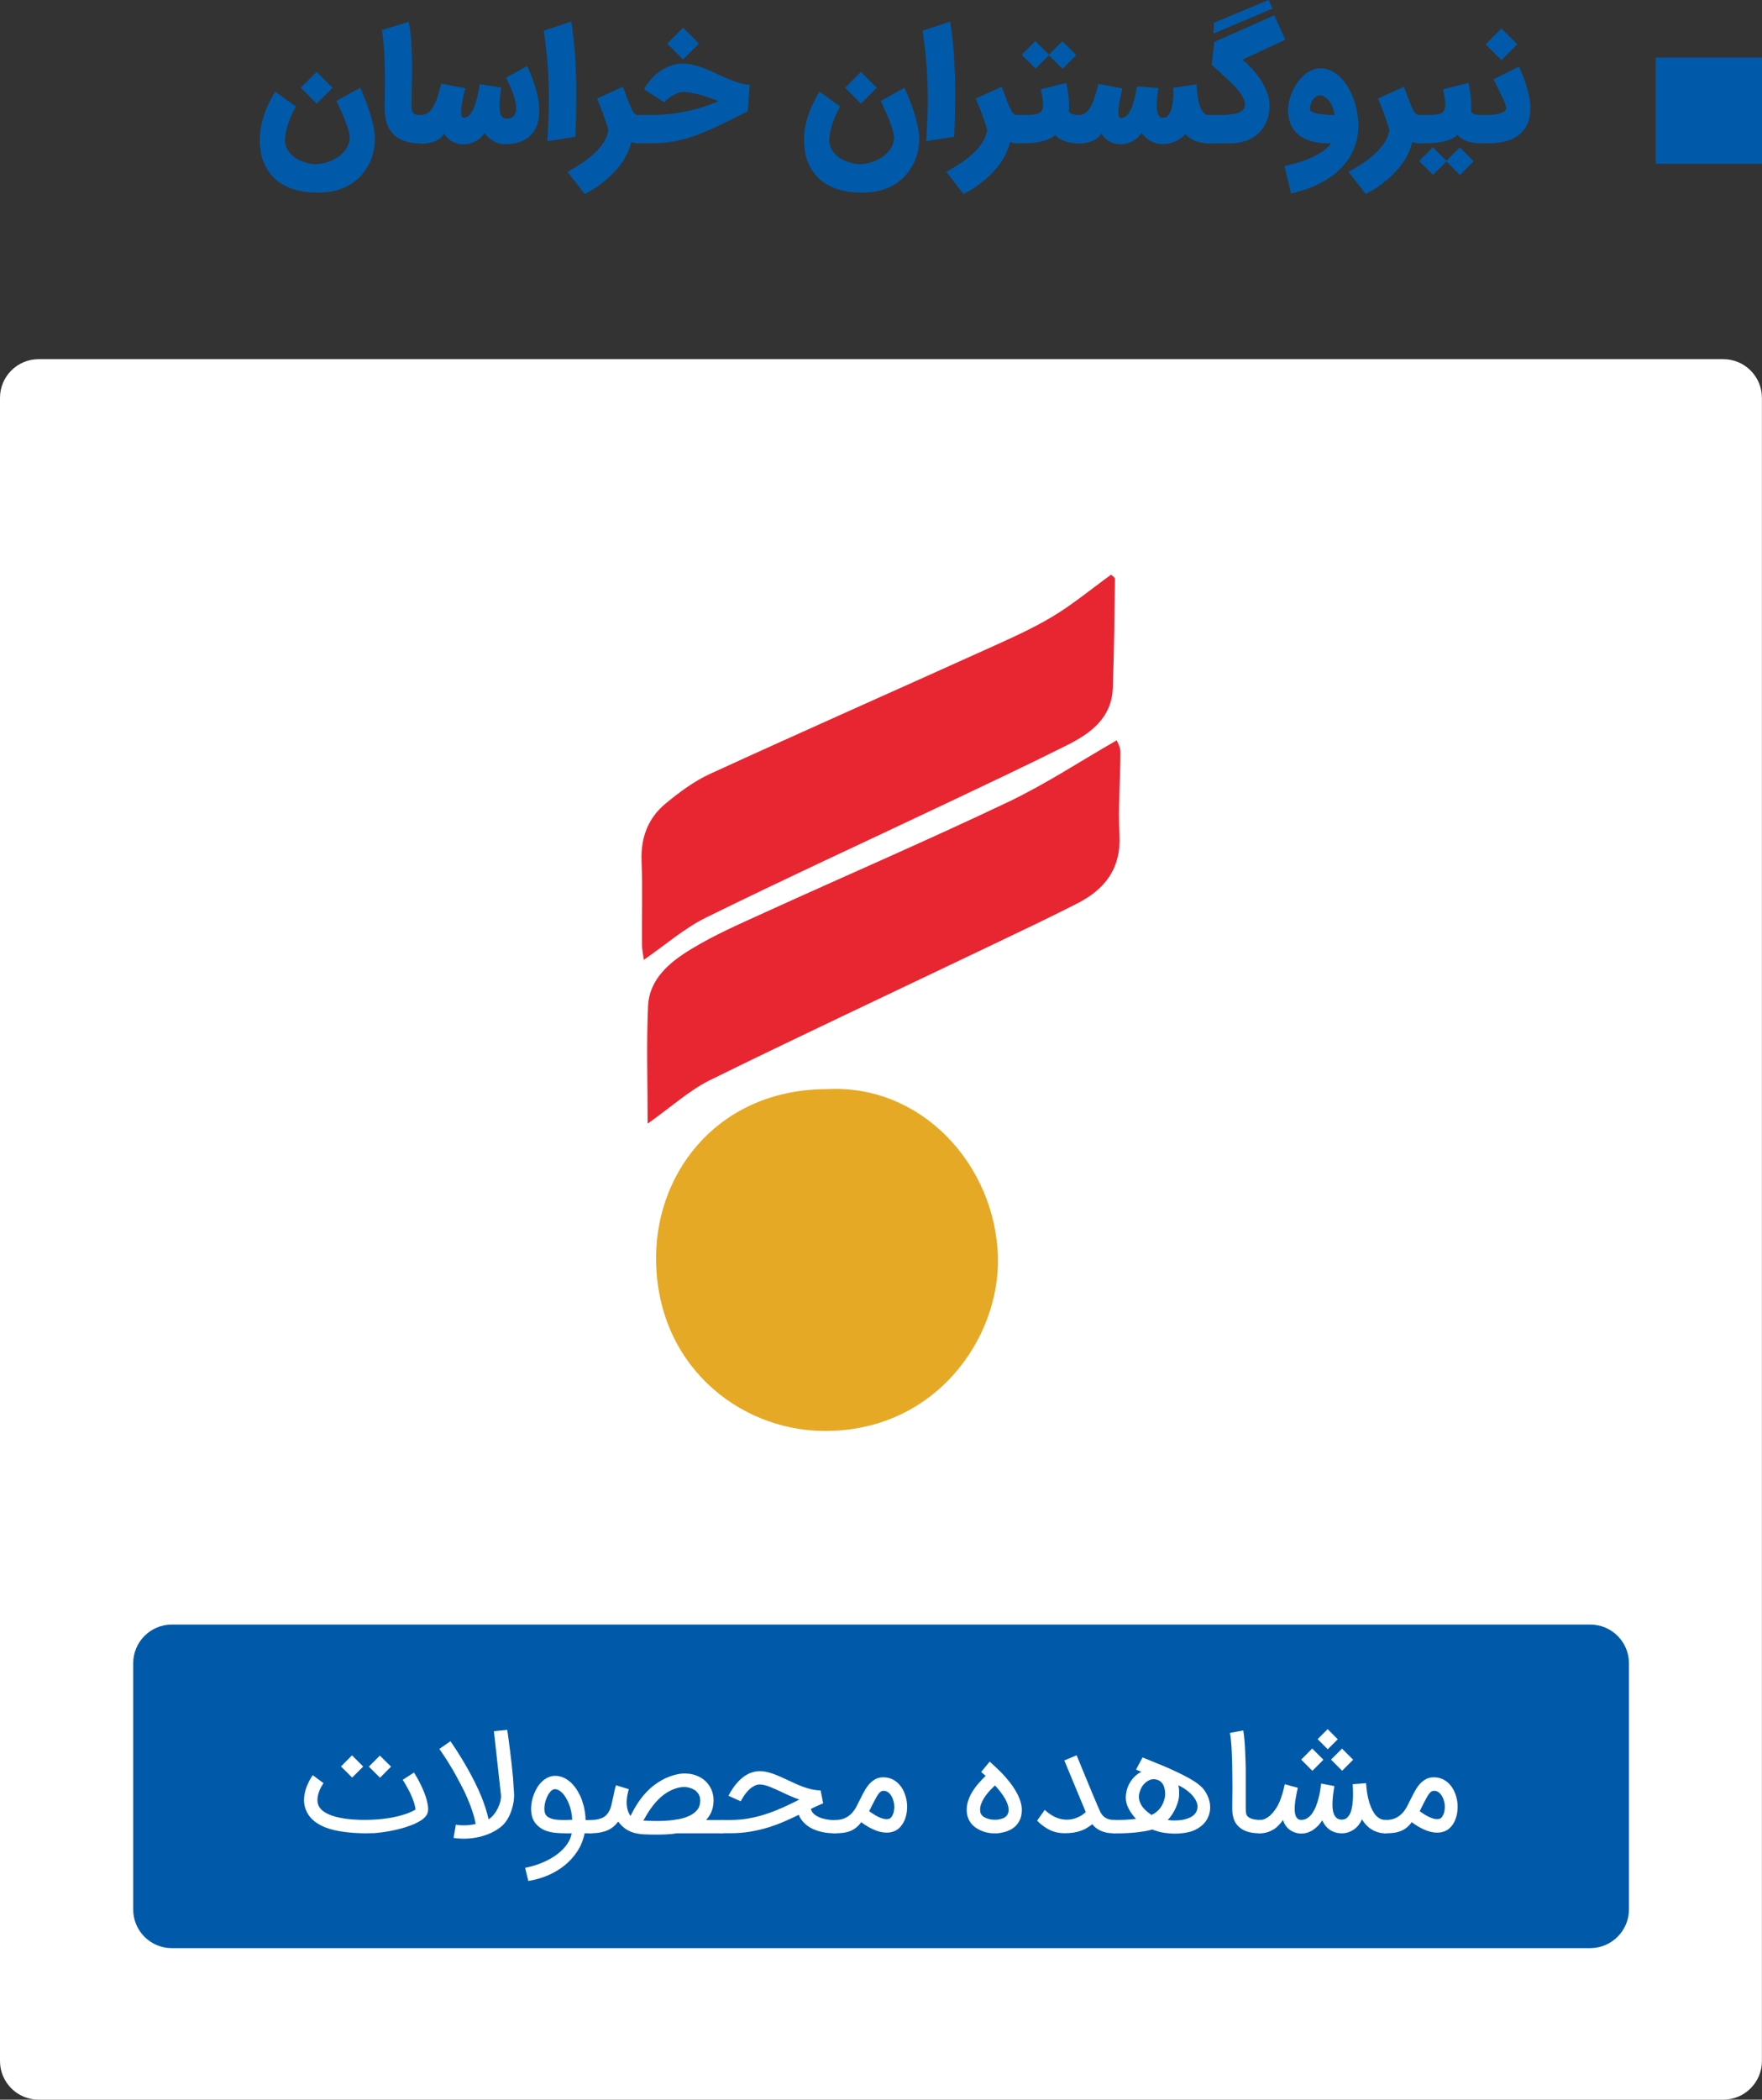 <?xml version="1.0" encoding="utf-8"?>
<!-- Generator: Adobe Illustrator 27.0.1, SVG Export Plug-In . SVG Version: 6.00 Build 0)  -->
<svg version="1.1" id="Layer_1" xmlns="http://www.w3.org/2000/svg" xmlns:xlink="http://www.w3.org/1999/xlink" x="0px" y="0px"
	 viewBox="0 0 214.44 255.4" style="enable-background:new 0 0 214.44 255.4;" xml:space="preserve">
<rect x="0" y="0" width="214.44" height="255.4" fill="#333333" stroke="none"/>
<style type="text/css">
	.st0{fill:#5B7FF1;}
	.st1{fill:#005AA9;}
	.st2{opacity:0.7;}
	.st3{opacity:0.1;fill:#FFFFFF;}
	.st4{fill:#FFFFFF;}
	.st5{opacity:0.6;}
	.st6{fill:#A9C4FF;}
	.st7{opacity:0.5;fill:#FFFFFF;}
	.st8{fill:url(#SVGID_1_);}
	.st9{fill:#C8C8C8;}
	.st10{opacity:0.5;clip-path:url(#SVGID_00000093148142740020458250000003053398922711528859_);}
	.st11{fill:url(#SVGID_00000171712275151289934360000016167839049812020143_);}
	.st12{clip-path:url(#XMLID_00000182508237109192817480000006021684204631729560_);fill:#D8ECF5;}
	.st13{clip-path:url(#XMLID_00000182508237109192817480000006021684204631729560_);fill:#ADD3E7;}
	.st14{fill:#FEFDFD;}
	.st15{opacity:0.07;fill:#FFFFFF;}
	.st16{fill:url(#SVGID_00000087407921299843006660000011428673310748327822_);}
	.st17{fill:url(#SVGID_00000086655132510999143960000005530636643468819617_);}
	.st18{fill:url(#SVGID_00000103968062267431944730000014839212593095432601_);}
	.st19{fill:url(#SVGID_00000063619696184073117930000013680556720436231615_);}
	.st20{fill:url(#SVGID_00000039814169079223212110000013917103810841590957_);}
	.st21{fill:#E1F6FF;}
	.st22{fill:#002684;}
	.st23{fill:url(#SVGID_00000139273058038379077950000006750320048210662570_);}
	.st24{clip-path:url(#XMLID_00000088836531412139412880000011025268120999450259_);fill:#D8ECF5;}
	.st25{clip-path:url(#XMLID_00000088836531412139412880000011025268120999450259_);fill:#ADD3E7;}
	.st26{fill:url(#SVGID_00000130632280128740765350000005869643238987849633_);}
	.st27{fill:url(#SVGID_00000004536255834416723320000016596313641698763904_);}
	.st28{fill:url(#SVGID_00000109732815591788696010000013306003992430782873_);}
	.st29{fill:url(#SVGID_00000008845383232073682150000002599312844244057475_);}
	.st30{fill:url(#SVGID_00000115489042525457914720000011515038829068815796_);}
	.st31{fill:#74C0F3;}
	.st32{clip-path:url(#SVGID_00000126299474620204682820000011475626822348760739_);fill:#ABE1FF;}
	.st33{opacity:0.2;fill:#304CD7;}
	.st34{fill:#A0EEF4;}
	.st35{clip-path:url(#SVGID_00000036228639329397001600000002641707581407549111_);fill:#4CBED8;}
	.st36{fill:#FBAE17;}
	.st37{fill-rule:evenodd;clip-rule:evenodd;fill:#FFFFFF;}
	.st38{fill:#97D5FF;}
	.st39{clip-path:url(#XMLID_00000087371260604349986610000003213017774855533225_);fill:#D8ECF5;}
	.st40{clip-path:url(#XMLID_00000087371260604349986610000003213017774855533225_);fill:#ADD3E7;}
	.st41{clip-path:url(#XMLID_00000183965088345089872050000003908349988027132300_);fill:#D8ECF5;}
	.st42{clip-path:url(#XMLID_00000183965088345089872050000003908349988027132300_);fill:#ADD3E7;}
	.st43{clip-path:url(#XMLID_00000054981185042942579940000018078016457742223498_);fill:#D8ECF5;}
	.st44{clip-path:url(#XMLID_00000054981185042942579940000018078016457742223498_);fill:#ADD3E7;}
	.st45{fill:url(#SVGID_00000178892513217360890360000007383664334609479871_);}
	.st46{fill:url(#SVGID_00000005983948699008500160000002748360870004972193_);}
	.st47{fill:url(#SVGID_00000117644960124238138630000018136280375845851561_);}
	.st48{fill:url(#SVGID_00000018930036825387423660000017970674926438255013_);}
	.st49{fill:url(#SVGID_00000020375285412306123350000015367564644985045378_);}
	.st50{fill:url(#SVGID_00000130641388874776116550000002737280197025595290_);}
	.st51{fill:url(#SVGID_00000114044550455365397980000010075701848700979074_);}
	.st52{fill:url(#SVGID_00000087394713645848778030000009931203241388188553_);}
	.st53{fill:url(#SVGID_00000054945998082581702520000002575430644935074484_);}
	.st54{fill:url(#SVGID_00000071521097732952890020000010917298485522685578_);}
	.st55{fill:url(#SVGID_00000142152805177073518950000017932891008941416834_);}
	.st56{fill:url(#SVGID_00000052797825984624991210000010807520912158715294_);}
	.st57{fill:url(#SVGID_00000095320881330384677290000016247965630672506005_);}
	.st58{fill:url(#SVGID_00000054238865242191542970000012653416259084818363_);}
	.st59{fill:url(#SVGID_00000143611670299654123410000002974072866436758436_);}
	.st60{fill:url(#SVGID_00000034060864025844449800000005161797459589277362_);}
	.st61{fill:url(#SVGID_00000126314500183292377410000006292247977171401662_);}
	.st62{fill:url(#SVGID_00000008855034980365910400000000506814851281493647_);}
	.st63{fill:url(#SVGID_00000119825054173315271550000018327952831319515528_);}
	.st64{fill:url(#SVGID_00000001662594428042649550000008699864550037460099_);}
	.st65{fill:url(#SVGID_00000070106331825471458300000002702652920948091538_);}
	.st66{fill:url(#SVGID_00000023986045719981573450000003714991047416761738_);}
	.st67{fill:url(#SVGID_00000146495774712065258990000000385152277410474170_);}
	.st68{fill:url(#SVGID_00000078763593177058090130000015519647862416210333_);}
	.st69{fill:url(#SVGID_00000157295024236833541600000002683168371482273963_);}
	.st70{fill:url(#SVGID_00000010286045019003540020000009321612905349014693_);}
	.st71{fill:url(#SVGID_00000001639814089288194800000003147758186647530684_);}
	.st72{fill:url(#SVGID_00000159442897106573164620000011292415274631897768_);}
	.st73{fill:url(#SVGID_00000027567557152102555340000011545905759967687847_);}
	.st74{fill:url(#SVGID_00000128467448878338209240000004851052989132740007_);}
	.st75{fill:url(#SVGID_00000140723288597232716450000004688858580432402565_);}
	.st76{fill:url(#SVGID_00000132780199186275412400000014998616471147470264_);}
	.st77{fill:url(#SVGID_00000045596508026958614880000012907363058165569214_);}
	.st78{fill:url(#SVGID_00000163781109096980157260000003716244212689130910_);}
	.st79{fill:url(#SVGID_00000022530115943695477190000003155646749644901546_);}
	.st80{fill:url(#SVGID_00000180347859800493320750000000558057844143052212_);}
	.st81{fill:url(#SVGID_00000051369923200390795930000002461519557384737971_);}
	.st82{fill:url(#SVGID_00000070119237142226248930000009753296161297857206_);}
	.st83{fill:url(#SVGID_00000143592053342259186050000006683138140115616135_);}
	.st84{fill:url(#SVGID_00000109010419509563632220000001422114998935792804_);}
	.st85{fill:url(#SVGID_00000052799024374380508110000007771393407343058569_);}
	.st86{clip-path:url(#XMLID_00000023990241814217316930000000995452253576654240_);fill:#D8ECF5;}
	.st87{clip-path:url(#XMLID_00000023990241814217316930000000995452253576654240_);fill:#ADD3E7;}
	.st88{fill:url(#SVGID_00000180350134947865057910000011796093519004025521_);}
	.st89{fill:url(#SVGID_00000116929758355168145540000016793261278241477050_);}
	.st90{fill:url(#SVGID_00000130609032417460964450000008688913402738040753_);}
	.st91{fill:url(#SVGID_00000036225223687689907460000012525921935171497378_);}
	.st92{fill:url(#SVGID_00000135666951599076628310000004713514012868661635_);}
	.st93{fill:url(#SVGID_00000055683723665163209270000017030789048134006710_);}
	.st94{fill:url(#SVGID_00000052072418929319623450000010480228528487012282_);}
	.st95{fill:url(#SVGID_00000183953492039863981520000009763161212489460127_);}
	.st96{fill:url(#SVGID_00000073682169372903606770000017424173607647863732_);}
	.st97{fill:url(#SVGID_00000115507179251548242840000008066870559513517700_);}
	.st98{fill:url(#SVGID_00000062885124621113247300000014997772238033712815_);}
	.st99{fill:url(#SVGID_00000057126235156472143860000016275392256202901633_);}
	.st100{fill:url(#SVGID_00000071522888576078194890000013979365892016548538_);}
	.st101{fill:url(#SVGID_00000150786758305659360270000003843565016415690926_);}
	.st102{fill:url(#SVGID_00000146485034656757726000000003142622912857015710_);}
	.st103{fill:url(#SVGID_00000101101854632358518730000000796427787685385877_);}
	.st104{fill:url(#SVGID_00000127022890489616611820000012723293587542302884_);}
	.st105{fill:url(#SVGID_00000169548666030987181290000006542951095312905858_);}
	.st106{fill:url(#SVGID_00000170982239672442381410000017205564874733495173_);}
	.st107{fill:url(#SVGID_00000007417828258398295200000009027514357051504018_);}
	.st108{fill:url(#SVGID_00000107574113723036458110000015355590769655901828_);}
	.st109{fill:url(#SVGID_00000138538016857743678220000002956051231033681328_);}
	.st110{fill:url(#SVGID_00000012436376457492866610000013809791415986740926_);}
	.st111{fill:url(#SVGID_00000046314579800138379690000009260973830122358705_);}
	.st112{fill:url(#SVGID_00000121241558402841644930000012122811439639490946_);}
	.st113{fill:url(#SVGID_00000113344791772241313860000005986768502619664010_);}
	.st114{fill:url(#SVGID_00000032620100105068766070000017796419808644436352_);}
	.st115{fill:url(#SVGID_00000178203383701022756670000007996695308604513424_);}
	.st116{fill:url(#SVGID_00000070820633315526721230000017455297097776861580_);}
	.st117{fill:url(#SVGID_00000093169245874293573600000004491985201620122766_);}
	.st118{fill:url(#SVGID_00000060709964098878863510000001655493818824910250_);}
	.st119{fill:url(#SVGID_00000165933251006909017270000006619660929893072042_);}
	.st120{fill:url(#SVGID_00000123424018390493429800000013216623220492550272_);}
	.st121{fill:url(#SVGID_00000028304895265412970300000011672916326509100198_);}
	.st122{fill:url(#SVGID_00000132068346746201769270000017473290387168056742_);}
	.st123{fill:url(#SVGID_00000075140635582682185490000000980247283918574726_);}
	.st124{fill:url(#SVGID_00000052804510843339441820000014527579228163920269_);}
	.st125{fill:url(#SVGID_00000124856029262772451690000012629810064418164376_);}
	.st126{fill:url(#SVGID_00000082351101743777520160000014062819163774323634_);}
	.st127{fill:url(#SVGID_00000020390952589326965800000016929292007397563838_);}
	.st128{fill:none;stroke:#005AA9;stroke-width:5;stroke-linecap:round;stroke-linejoin:round;stroke-miterlimit:10;}
	.st129{fill:#005BAA;}
	.st130{clip-path:url(#SVGID_00000078027954687249942830000011738217325143367834_);}
	.st131{clip-path:url(#SVGID_00000160148957552122777670000017319106913269185688_);}
	.st132{fill:url(#SVGID_00000179638546940752984840000015680759850859429296_);}
	.st133{fill:url(#SVGID_00000073687100209352582120000003123173881562959246_);}
	.st134{fill:url(#SVGID_00000086686294571650542980000000685343765602067081_);}
	.st135{fill:url(#SVGID_00000175282201327998073040000013604563539790449828_);}
	.st136{fill:url(#SVGID_00000126317499740810719720000008360491891284442025_);}
	.st137{fill:url(#SVGID_00000124121072419760498870000013502120251130640056_);}
	.st138{fill:url(#SVGID_00000132081078645156010550000011947624991810828430_);}
	.st139{fill:url(#SVGID_00000018945256959801027270000008767691100289652918_);}
	.st140{fill:url(#SVGID_00000010276770319261213630000014842363259557809083_);}
	.st141{fill:url(#SVGID_00000111185452750030432200000005587263178757143968_);}
	.st142{fill:#EC1C24;}
	.st143{fill:#2478B9;}
	.st144{fill:#0F519E;}
	.st145{fill:#0F529E;}
	.st146{fill:#E6A925;}
	.st147{fill:#E82631;}
	.st148{fill:#234289;}
	.st149{fill:url(#SVGID_00000014607244493034772910000004369140296792085916_);}
	.st150{clip-path:url(#XMLID_00000113318453371648302860000010174941743638673080_);fill:#D8ECF5;}
	.st151{clip-path:url(#XMLID_00000113318453371648302860000010174941743638673080_);fill:#ADD3E7;}
	.st152{fill:url(#SVGID_00000069386373382173292620000004960088024175822515_);}
	.st153{fill:url(#SVGID_00000169541911334430965560000003351134101664583322_);}
	.st154{fill:url(#SVGID_00000018204294911284573480000006057141279330050751_);}
	.st155{fill:url(#SVGID_00000010309934518565005300000010638772025901467311_);}
	.st156{fill:url(#SVGID_00000083804738802361162340000003523113439075858326_);}
	.st157{fill:#FCAF17;}
	.st158{clip-path:url(#SVGID_00000008845395870212148740000011444359289329542812_);}
	.st159{clip-path:url(#SVGID_00000093859892065915351840000011738164218677269182_);}
	.st160{clip-path:url(#SVGID_00000176003175346298066400000015101120381444124835_);}
</style>
<g>
	<rect x="201.52" y="7" class="st1" width="12.92" height="12.92"/>
	<path class="st4" d="M4.7,255.4h205.03c2.6,0,4.7-2.11,4.7-4.7V48.39c0-2.6-2.11-4.7-4.7-4.7H4.7c-2.6,0-4.7,2.11-4.7,4.7V250.7
		C0,253.3,2.11,255.4,4.7,255.4z"/>
	<path class="st1" d="M193.53,236.97H20.91c-2.6,0-4.7-2.11-4.7-4.71v-29.94c0-2.6,2.11-4.71,4.7-4.71h172.63
		c2.6,0,4.71,2.11,4.71,4.71v29.94C198.24,234.86,196.13,236.97,193.53,236.97z"/>
	<g>
		<path class="st4" d="M44.41,223c-1.97-0.02-3.55-0.25-4.75-0.69c-1.13-0.44-1.91-1.07-2.31-1.89c-0.23-0.45-0.35-0.93-0.35-1.45
			s0.11-1.07,0.32-1.64c0.08-0.2,0.16-0.38,0.24-0.54c0.08-0.17,0.16-0.31,0.23-0.43s0.13-0.22,0.18-0.29s0.08-0.12,0.09-0.14
			l1.31,0.97c-0.05,0.08-0.11,0.16-0.15,0.24s-0.09,0.16-0.14,0.24s-0.09,0.17-0.13,0.26s-0.08,0.19-0.12,0.31
			c-0.25,0.7-0.26,1.28-0.03,1.74c0.27,0.54,0.89,0.95,1.85,1.24c0.96,0.29,2.22,0.44,3.76,0.44c0.44,0,0.91-0.02,1.44-0.05
			c0.52-0.04,1.06-0.1,1.6-0.19c0.55-0.09,1.09-0.22,1.62-0.38c0.54-0.16,1.04-0.37,1.5-0.63c-0.02-0.25-0.08-0.51-0.16-0.78
			c-0.09-0.27-0.18-0.54-0.3-0.81c-0.11-0.26-0.23-0.52-0.36-0.76c-0.13-0.24-0.24-0.45-0.35-0.64s-0.2-0.33-0.27-0.45
			c-0.07-0.11-0.11-0.17-0.12-0.18l1.37-0.89c0.01,0.02,0.08,0.14,0.21,0.34c0.13,0.21,0.28,0.47,0.45,0.8s0.34,0.7,0.52,1.11
			c0.17,0.41,0.31,0.83,0.41,1.25c0.07,0.28,0.11,0.53,0.13,0.75c0.02,0.22,0,0.42-0.05,0.61s-0.15,0.36-0.29,0.52
			c-0.14,0.16-0.34,0.33-0.6,0.49c-0.25,0.15-0.54,0.3-0.87,0.44c-0.33,0.14-0.69,0.26-1.07,0.38s-0.78,0.21-1.19,0.31
			c-0.42,0.09-0.83,0.17-1.25,0.23c-0.42,0.06-0.83,0.11-1.23,0.14C45.14,222.99,44.76,223,44.41,223z M44.2,214.88l-1.34,1.34
			l-1.36-1.35l1.34-1.35L44.2,214.88z M47.59,214.89l-1.34,1.35l-1.36-1.35l1.34-1.34L47.59,214.89z"/>
		<path class="st4" d="M62.56,218.12c0.02,0.32,0,0.66-0.05,1.03c-0.06,0.37-0.15,0.73-0.27,1.09s-0.28,0.7-0.46,1.01
			s-0.4,0.58-0.63,0.8c-0.36,0.33-0.79,0.61-1.28,0.85c-0.49,0.24-1.03,0.42-1.61,0.56c-0.5,0.1-1.01,0.17-1.52,0.19
			c-0.51,0.02-1.02-0.01-1.54-0.09l0.28-1.61c0.35,0.07,0.73,0.09,1.14,0.08c0.42-0.01,0.84-0.07,1.27-0.16
			c-0.09-0.49-0.22-1-0.39-1.52c-0.17-0.52-0.37-1.04-0.59-1.56c-0.22-0.52-0.46-1.03-0.72-1.52c-0.26-0.5-0.51-0.97-0.76-1.42
			c-0.25-0.45-0.49-0.86-0.73-1.24c-0.23-0.38-0.44-0.71-0.62-0.98s-0.33-0.5-0.44-0.65c-0.11-0.16-0.17-0.24-0.17-0.24l1.35-0.94
			c0.01,0.02,0.07,0.11,0.19,0.28c0.12,0.17,0.27,0.4,0.47,0.7c0.19,0.29,0.41,0.64,0.66,1.05c0.25,0.41,0.51,0.85,0.78,1.33
			c0.67,1.18,1.21,2.28,1.63,3.3c0.42,1.02,0.72,1.96,0.91,2.84c0.23-0.14,0.44-0.33,0.63-0.57c0.2-0.24,0.36-0.5,0.5-0.78
			c0.13-0.28,0.24-0.57,0.31-0.86c0.07-0.29,0.09-0.57,0.06-0.83l-0.85-7.68l1.62-0.16c0,0,0.02,0.12,0.05,0.33s0.07,0.5,0.12,0.87
			c0.05,0.37,0.11,0.8,0.17,1.29c0.06,0.5,0.13,1.03,0.19,1.6c0.06,0.57,0.12,1.17,0.18,1.78
			C62.47,216.89,62.52,217.51,62.56,218.12z"/>
		<path class="st4" d="M63.91,227.2c0.85-0.17,1.61-0.41,2.28-0.71c0.67-0.3,1.25-0.64,1.73-1.02c0.48-0.38,0.86-0.78,1.14-1.21
			c0.28-0.43,0.45-0.85,0.51-1.26c-0.23,0.01-0.51,0.01-0.82,0c-0.32,0-0.63-0.02-0.93-0.04c-1.2-0.07-2.08-0.46-2.65-1.17
			c-0.25-0.32-0.41-0.69-0.48-1.11c-0.07-0.42-0.07-0.85-0.01-1.28s0.18-0.86,0.35-1.27s0.37-0.76,0.6-1.06
			c0.28-0.35,0.58-0.61,0.91-0.79c0.33-0.18,0.67-0.27,1.02-0.27c0.78,0,1.5,0.35,2.16,1.06c0.23,0.26,0.44,0.55,0.63,0.88
			s0.35,0.67,0.48,1.04c0.13,0.37,0.24,0.76,0.31,1.17c0.08,0.4,0.12,0.82,0.13,1.23h0.79V223h-0.91c-0.17,0.82-0.46,1.55-0.9,2.21
			c-0.43,0.66-0.96,1.23-1.57,1.72c-0.61,0.49-1.3,0.89-2.05,1.21c-0.75,0.31-1.53,0.53-2.33,0.66L63.91,227.2z M67.55,217.63
			c-0.16,0-0.31,0.06-0.45,0.19s-0.27,0.28-0.38,0.48c-0.11,0.19-0.21,0.41-0.29,0.65c-0.08,0.24-0.13,0.48-0.16,0.71
			s-0.03,0.45,0,0.65c0.03,0.2,0.09,0.36,0.18,0.48c0.08,0.11,0.19,0.2,0.31,0.27c0.12,0.07,0.26,0.12,0.4,0.17s0.28,0.07,0.41,0.09
			s0.25,0.03,0.35,0.04c0.35,0.02,0.67,0.03,0.96,0.02c0.29,0,0.54-0.02,0.76-0.03c-0.02-0.35-0.06-0.69-0.12-1
			c-0.07-0.31-0.15-0.61-0.26-0.88c-0.1-0.27-0.22-0.51-0.35-0.73c-0.13-0.22-0.26-0.41-0.4-0.57c-0.06-0.05-0.12-0.11-0.19-0.18
			c-0.07-0.06-0.14-0.12-0.22-0.17c-0.08-0.05-0.16-0.1-0.25-0.13C67.75,217.65,67.65,217.63,67.55,217.63z"/>
		<path class="st4" d="M71.72,221.38h0.19c0.33,0,0.6-0.03,0.83-0.08s0.43-0.12,0.59-0.19c0.16-0.08,0.29-0.16,0.38-0.25
			c0.1-0.09,0.17-0.18,0.24-0.26c0.19-0.26,0.34-0.58,0.43-0.93c0.09-0.36,0.18-0.75,0.27-1.17c0.04-0.24,0.09-0.46,0.14-0.69
			c0.05-0.22,0.11-0.44,0.18-0.65l1.56,0.47c-0.07,0.23-0.13,0.47-0.18,0.74c-0.05,0.27-0.08,0.55-0.09,0.83
			c0,0.29,0.03,0.57,0.1,0.86c0.07,0.29,0.19,0.56,0.38,0.83c0.29-0.61,0.62-1.18,0.99-1.73s0.8-1.04,1.26-1.49
			c0.47-0.44,0.99-0.82,1.56-1.14s1.2-0.56,1.88-0.71c0.38-0.08,0.75-0.11,1.12-0.09s0.72,0.08,1.05,0.19s0.64,0.26,0.92,0.46
			c0.28,0.2,0.52,0.43,0.72,0.71s0.36,0.58,0.46,0.92s0.16,0.71,0.14,1.12c-0.02,0.48-0.11,0.91-0.27,1.28s-0.38,0.69-0.63,0.97
			h2.07V223H82.4c-0.43,0.07-0.85,0.11-1.27,0.13c-0.42,0.02-0.81,0.03-1.19,0.03c-0.56,0-1.06-0.01-1.51-0.03
			c-0.45-0.02-0.86-0.08-1.23-0.18c-0.38-0.1-0.72-0.25-1.04-0.47s-0.63-0.51-0.93-0.9c-0.35,0.48-0.79,0.84-1.33,1.07
			s-1.19,0.34-1.95,0.35h-0.24V221.38z M78.3,221.45c0.36,0.02,0.79,0.04,1.28,0.05c0.49,0.01,0.99,0,1.5-0.03s1.02-0.1,1.52-0.19
			c0.5-0.09,0.94-0.23,1.33-0.42c0.39-0.19,0.71-0.43,0.94-0.73c0.24-0.3,0.35-0.67,0.35-1.11c0-0.24-0.04-0.46-0.13-0.64
			c-0.08-0.18-0.2-0.34-0.33-0.47c-0.13-0.13-0.29-0.23-0.47-0.31s-0.36-0.14-0.54-0.18c-0.18-0.04-0.37-0.06-0.55-0.05
			c-0.18,0-0.35,0.02-0.5,0.05c-0.47,0.1-0.91,0.27-1.32,0.5c-0.41,0.23-0.79,0.51-1.14,0.85s-0.69,0.73-1.01,1.18
			C78.91,220.4,78.6,220.9,78.3,221.45z"/>
		<path class="st4" d="M87.69,221.38h1.19c0.83,0,1.61-0.07,2.35-0.21c0.74-0.14,1.46-0.33,2.14-0.56c0.69-0.23,1.35-0.5,2-0.79
			c0.64-0.3,1.28-0.6,1.91-0.92c-0.38-0.13-0.74-0.28-1.09-0.43c-0.35-0.15-0.69-0.31-1.02-0.47c-0.26-0.12-0.51-0.24-0.76-0.35
			s-0.48-0.21-0.71-0.3s-0.45-0.16-0.65-0.21c-0.2-0.05-0.39-0.08-0.56-0.08c-0.23,0-0.44,0.05-0.64,0.15
			c-0.2,0.1-0.39,0.22-0.57,0.38c-0.17,0.15-0.33,0.31-0.47,0.49c-0.14,0.17-0.26,0.34-0.35,0.49c-0.1,0.15-0.17,0.28-0.23,0.38
			c-0.05,0.1-0.08,0.16-0.08,0.16l-1.49-0.67c0.01-0.01,0.03-0.06,0.07-0.14c0.04-0.08,0.1-0.19,0.18-0.33
			c0.08-0.13,0.18-0.28,0.29-0.45s0.24-0.34,0.39-0.52c0.43-0.52,0.88-0.91,1.37-1.17c0.48-0.26,0.99-0.39,1.52-0.39
			c0.26,0,0.53,0.03,0.8,0.09s0.55,0.14,0.83,0.24c0.28,0.1,0.57,0.22,0.86,0.35c0.29,0.13,0.59,0.27,0.88,0.4
			c0.33,0.15,0.65,0.31,0.99,0.46c0.33,0.15,0.67,0.28,1,0.4s0.67,0.21,1.01,0.29c0.34,0.07,0.67,0.11,1.02,0.11l0.31,1.57
			c-0.25,0.11-0.5,0.22-0.75,0.33s-0.5,0.23-0.75,0.36c0.06,0.21,0.16,0.39,0.3,0.53c0.14,0.15,0.3,0.27,0.49,0.37
			c0.18,0.1,0.38,0.18,0.59,0.24c0.21,0.06,0.41,0.1,0.61,0.14s0.38,0.05,0.54,0.06c0.17,0.01,0.3,0.01,0.4,0.01h0.17V223h-0.17
			c-0.54,0-1.05-0.05-1.53-0.15c-0.47-0.1-0.9-0.25-1.28-0.44c-0.38-0.19-0.7-0.43-0.97-0.71s-0.48-0.59-0.62-0.95
			c-0.57,0.28-1.16,0.56-1.78,0.82c-0.62,0.27-1.27,0.51-1.95,0.72s-1.41,0.38-2.18,0.51c-0.77,0.13-1.58,0.19-2.44,0.19h-1.19
			V221.38z"/>
		<path class="st4" d="M101.62,221.38c0.49,0,0.9-0.08,1.22-0.23s0.6-0.35,0.83-0.6c0.23-0.25,0.43-0.54,0.59-0.86s0.34-0.65,0.51-1
			c0.15-0.31,0.31-0.61,0.48-0.91c0.17-0.3,0.36-0.57,0.57-0.8s0.46-0.42,0.73-0.57c0.27-0.15,0.59-0.22,0.95-0.22
			c0.43,0,0.82,0.09,1.15,0.26c0.33,0.17,0.62,0.4,0.85,0.68c0.24,0.28,0.43,0.6,0.57,0.96c0.14,0.36,0.24,0.72,0.29,1.09
			c0.05,0.36,0.05,0.73,0.01,1.12c-0.04,0.39-0.14,0.75-0.28,1.1c-0.14,0.34-0.34,0.64-0.59,0.9c-0.25,0.26-0.55,0.43-0.91,0.53
			c-0.34,0.09-0.67,0.11-1.02,0.07c-0.34-0.04-0.67-0.12-1-0.25s-0.63-0.28-0.93-0.45c-0.3-0.18-0.57-0.36-0.83-0.55
			c-0.21,0.29-0.44,0.53-0.67,0.7c-0.23,0.18-0.48,0.31-0.75,0.41c-0.26,0.09-0.55,0.16-0.84,0.19c-0.3,0.03-0.61,0.05-0.95,0.05
			h-0.17v-1.62H101.62z M105.78,220.31c0.5,0.37,0.96,0.64,1.37,0.8c0.41,0.17,0.76,0.21,1.04,0.13c0.09-0.02,0.18-0.08,0.27-0.19
			c0.09-0.1,0.16-0.24,0.23-0.4s0.11-0.36,0.13-0.57c0.03-0.21,0.02-0.45-0.01-0.69c0-0.04-0.02-0.1-0.04-0.2
			c-0.02-0.09-0.05-0.2-0.09-0.31c-0.04-0.12-0.09-0.24-0.16-0.36s-0.15-0.24-0.24-0.34c-0.09-0.1-0.2-0.19-0.33-0.25
			c-0.13-0.07-0.27-0.1-0.44-0.1c-0.11,0-0.21,0.03-0.31,0.09c-0.1,0.06-0.19,0.16-0.29,0.29c-0.1,0.13-0.2,0.3-0.31,0.5
			s-0.23,0.43-0.37,0.7L105.78,220.31z"/>
		<path class="st4" d="M121,223c-0.03,0-0.1,0-0.2,0s-0.24-0.02-0.4-0.04c-0.16-0.03-0.34-0.06-0.54-0.12
			c-0.2-0.05-0.4-0.13-0.6-0.23c-0.53-0.25-0.93-0.58-1.2-1c-0.27-0.42-0.41-0.91-0.41-1.47c0-1,0.45-2.04,1.35-3.11
			c0.18-0.21,0.36-0.41,0.52-0.58s0.32-0.31,0.44-0.43c-0.17-0.15-0.3-0.26-0.4-0.35c-0.1-0.08-0.15-0.13-0.15-0.13l1.04-1.26
			c0.01,0.01,0.06,0.06,0.17,0.16s0.25,0.22,0.43,0.39s0.38,0.36,0.61,0.58c0.23,0.22,0.46,0.47,0.69,0.73
			c0.68,0.77,1.18,1.49,1.51,2.16c0.33,0.67,0.5,1.28,0.5,1.85s-0.12,1.06-0.38,1.48c-0.25,0.42-0.62,0.75-1.1,0.98
			c-0.18,0.09-0.36,0.16-0.54,0.21c-0.18,0.05-0.36,0.09-0.52,0.12s-0.32,0.05-0.47,0.06C121.22,223,121.1,223,121,223z
			 M121.1,217.18c-0.16,0.14-0.35,0.33-0.56,0.54c-0.21,0.22-0.41,0.46-0.6,0.73c-0.19,0.26-0.35,0.54-0.47,0.83
			c-0.13,0.29-0.19,0.57-0.19,0.85c0,0.08,0.01,0.17,0.02,0.26s0.04,0.17,0.09,0.26c0.05,0.08,0.11,0.17,0.2,0.25
			c0.09,0.08,0.21,0.16,0.36,0.22c0.1,0.05,0.21,0.09,0.32,0.12s0.21,0.05,0.31,0.07s0.18,0.03,0.26,0.03
			c0.08,0.01,0.13,0.01,0.17,0.01c0.05,0,0.13,0,0.21,0c0.09,0,0.18-0.01,0.29-0.03c0.1-0.02,0.21-0.04,0.33-0.07
			c0.12-0.03,0.23-0.07,0.33-0.12c0.2-0.11,0.35-0.24,0.44-0.4c0.09-0.16,0.14-0.36,0.14-0.61c0-0.36-0.14-0.8-0.42-1.31
			C122.04,218.31,121.63,217.76,121.1,217.18z"/>
		<path class="st4" d="M135.76,221.38V223h-0.17c-0.36,0-0.68-0.03-0.95-0.09c-0.28-0.06-0.52-0.14-0.73-0.24
			c-0.21-0.1-0.4-0.22-0.56-0.35c-0.16-0.13-0.3-0.28-0.41-0.43c-0.23,0.18-0.46,0.34-0.7,0.48c-0.23,0.14-0.49,0.25-0.75,0.34
			c-0.27,0.09-0.56,0.16-0.87,0.21c-0.31,0.05-0.67,0.07-1.06,0.07c-0.65,0-1.25-0.13-1.81-0.4c-0.55-0.27-1.06-0.64-1.53-1.13
			l0.93-1.31c0.33,0.31,0.66,0.55,1,0.74s0.67,0.31,1,0.38c0.33,0.07,0.65,0.09,0.97,0.06c0.32-0.03,0.62-0.1,0.92-0.22
			c0.28-0.11,0.51-0.23,0.69-0.36c0.18-0.13,0.32-0.24,0.41-0.33l-2.61-6.28l1.5-0.63c0.26,0.64,0.5,1.23,0.72,1.76
			c0.22,0.53,0.42,1.03,0.62,1.5s0.39,0.94,0.58,1.4c0.19,0.46,0.39,0.94,0.61,1.44c0.11,0.26,0.22,0.51,0.32,0.72
			c0.1,0.22,0.22,0.4,0.37,0.55c0.14,0.15,0.32,0.27,0.54,0.36c0.21,0.09,0.49,0.13,0.82,0.13H135.76z"/>
		<path class="st4" d="M135.43,221.38h0.22c0.33,0,0.62,0,0.87-0.01c0.25-0.01,0.48-0.01,0.68-0.03c0.2-0.01,0.39-0.02,0.56-0.04
			c0.17-0.02,0.33-0.04,0.49-0.06c-0.41-0.45-0.72-0.89-0.93-1.32c-0.21-0.43-0.31-0.85-0.31-1.25c0-0.28,0.04-0.57,0.11-0.87
			s0.19-0.6,0.35-0.88c0.16-0.28,0.35-0.55,0.59-0.79c0.24-0.24,0.52-0.45,0.85-0.61l-0.65-0.26l0.79-1.49l2.88,1.18
			c0.51,0.23,1.01,0.45,1.48,0.68s0.92,0.45,1.32,0.68c0.4,0.23,0.76,0.45,1.07,0.69s0.55,0.46,0.72,0.69
			c0.51,0.71,0.76,1.42,0.76,2.15c0,0.54-0.14,1.05-0.42,1.52c-0.28,0.47-0.72,0.86-1.3,1.17l0.01-0.01
			c-0.15,0.09-0.34,0.17-0.55,0.24c-0.21,0.06-0.43,0.12-0.66,0.16c-0.23,0.04-0.46,0.07-0.69,0.09c-0.23,0.02-0.44,0.03-0.64,0.03
			c-0.48,0-0.95-0.04-1.41-0.11c-0.45-0.07-0.92-0.2-1.38-0.39c-0.29,0.09-0.62,0.16-0.99,0.22c-0.37,0.06-0.75,0.11-1.15,0.15
			c-0.4,0.04-0.81,0.06-1.23,0.08c-0.42,0.02-0.82,0.02-1.21,0.02h-0.22V221.38z M141.8,218.22c0-0.17-0.01-0.34-0.04-0.52
			c-0.03-0.18-0.08-0.36-0.16-0.53s-0.19-0.32-0.34-0.45c-0.15-0.13-0.34-0.22-0.57-0.27c-0.3-0.06-0.58-0.03-0.83,0.09
			c-0.25,0.12-0.47,0.29-0.66,0.5s-0.33,0.46-0.43,0.73c-0.1,0.27-0.16,0.53-0.16,0.78c0,0.23,0.04,0.45,0.12,0.66
			c0.08,0.21,0.19,0.41,0.33,0.59s0.3,0.36,0.49,0.52c0.19,0.16,0.39,0.31,0.59,0.45c0.28-0.13,0.53-0.29,0.73-0.48
			c0.21-0.19,0.38-0.4,0.51-0.63c0.13-0.23,0.24-0.47,0.3-0.71C141.77,218.69,141.8,218.45,141.8,218.22z M143.5,218.28
			c0,0.23-0.03,0.48-0.1,0.75c-0.07,0.27-0.16,0.54-0.28,0.81s-0.26,0.54-0.43,0.81s-0.36,0.51-0.57,0.73
			c0.18,0.03,0.32,0.04,0.44,0.05c0.12,0.01,0.22,0.01,0.32,0.01c0.52,0,0.96-0.04,1.32-0.14s0.66-0.21,0.89-0.37
			c0.23-0.15,0.39-0.33,0.5-0.54c0.1-0.21,0.15-0.42,0.15-0.65c0-0.19-0.05-0.4-0.15-0.63c-0.1-0.23-0.25-0.45-0.44-0.68
			c-0.2-0.23-0.44-0.45-0.73-0.67c-0.29-0.22-0.63-0.42-1.02-0.6c0.06,0.21,0.09,0.41,0.1,0.59
			C143.49,217.94,143.5,218.12,143.5,218.28z"/>
		<path class="st4" d="M153.33,223c-0.61,0-1.12-0.07-1.55-0.21c-0.43-0.14-0.79-0.36-1.09-0.66c-0.18-0.18-0.32-0.38-0.42-0.59
			c-0.1-0.21-0.17-0.42-0.21-0.62c-0.05-0.2-0.07-0.4-0.08-0.58c-0.01-0.18-0.01-0.34-0.01-0.47c0-0.04,0-0.17,0-0.39
			s0.01-0.5,0.01-0.84c0.01-0.34,0.01-0.73,0.01-1.17c0-0.44,0-0.9-0.01-1.38c0-0.47-0.01-0.97-0.02-1.48
			c-0.01-0.51-0.03-1.01-0.05-1.49c-0.02-0.48-0.05-0.92-0.09-1.33c-0.04-0.41-0.08-0.74-0.13-1l1.62-0.3
			c0.05,0.28,0.09,0.62,0.13,1.03c0.04,0.41,0.07,0.85,0.09,1.33c0.02,0.48,0.04,0.98,0.06,1.5s0.02,1.03,0.02,1.52v4
			c0,0.25,0,0.46,0.03,0.64c0.02,0.18,0.1,0.33,0.22,0.45c0.13,0.13,0.32,0.23,0.57,0.3c0.25,0.07,0.55,0.11,0.9,0.11h0.17V223
			H153.33z"/>
		<path class="st4" d="M153.16,221.38h0.17c0.23,0,0.46-0.05,0.67-0.16c0.22-0.11,0.42-0.24,0.61-0.42
			c0.19-0.17,0.36-0.37,0.52-0.59s0.3-0.44,0.42-0.67c0.13-0.25,0.23-0.5,0.32-0.75s0.16-0.48,0.23-0.69s0.11-0.42,0.15-0.6
			c0.04-0.18,0.08-0.34,0.11-0.47l1.59,0.44c-0.03,0.14-0.08,0.33-0.13,0.58c-0.05,0.25-0.1,0.52-0.15,0.8
			c-0.05,0.29-0.08,0.58-0.1,0.88c-0.02,0.3-0.01,0.57,0.03,0.81c0.04,0.25,0.12,0.44,0.24,0.6c0.12,0.15,0.29,0.23,0.52,0.23
			c0.28,0,0.53-0.07,0.76-0.22c0.22-0.15,0.42-0.34,0.59-0.59s0.32-0.52,0.44-0.83c0.12-0.31,0.23-0.63,0.31-0.96
			c0.09-0.33,0.16-0.65,0.21-0.96c0.05-0.32,0.09-0.6,0.12-0.86l1.61,0.31c-0.03,0.19-0.06,0.43-0.11,0.7
			c-0.04,0.28-0.08,0.56-0.1,0.87c-0.03,0.3-0.03,0.6-0.02,0.91c0.01,0.3,0.05,0.57,0.13,0.8c0.07,0.24,0.19,0.43,0.35,0.58
			c0.16,0.15,0.38,0.22,0.65,0.22c0.26,0,0.48-0.08,0.65-0.24s0.31-0.36,0.41-0.62c0.1-0.26,0.17-0.54,0.22-0.86
			c0.04-0.32,0.07-0.63,0.08-0.95c0.01-0.32,0.01-0.62,0-0.91c-0.01-0.29-0.02-0.53-0.03-0.73l1.62-0.13
			c0.02,0.18,0.03,0.37,0.05,0.55c0.02,0.18,0.04,0.38,0.07,0.57s0.07,0.41,0.12,0.63c0.05,0.22,0.11,0.45,0.19,0.7
			c0.22,0.68,0.49,1.18,0.81,1.52c0.32,0.33,0.68,0.5,1.08,0.5h0.2V223h-0.2c-0.29,0-0.57-0.04-0.84-0.12
			c-0.28-0.08-0.54-0.19-0.78-0.34c-0.25-0.15-0.47-0.33-0.67-0.54c-0.2-0.21-0.38-0.45-0.52-0.71c-0.11,0.26-0.25,0.49-0.41,0.7
			c-0.17,0.21-0.35,0.39-0.57,0.54s-0.44,0.26-0.69,0.35c-0.25,0.08-0.51,0.12-0.79,0.12c-0.55,0-1.03-0.14-1.45-0.42
			c-0.41-0.28-0.72-0.67-0.92-1.16c-0.15,0.23-0.32,0.45-0.5,0.64s-0.39,0.37-0.6,0.51c-0.22,0.15-0.45,0.26-0.69,0.34
			s-0.5,0.12-0.77,0.12c-0.26,0-0.51-0.04-0.75-0.12c-0.24-0.08-0.46-0.19-0.65-0.33c-0.19-0.14-0.36-0.32-0.5-0.52
			c-0.14-0.2-0.25-0.43-0.32-0.68c-0.17,0.24-0.35,0.46-0.55,0.66c-0.19,0.2-0.4,0.37-0.64,0.51s-0.48,0.25-0.75,0.33
			c-0.27,0.08-0.56,0.12-0.88,0.12h-0.17V221.38z M158.36,214.04l1.34-1.35l1.36,1.36l-1.34,1.35L158.36,214.04z M160.36,211.55
			l1.22-1.22l1.23,1.23l-1.22,1.22L160.36,211.55z M161.99,214.04l1.34-1.34l1.35,1.35l-1.34,1.34L161.99,214.04z"/>
		<path class="st4" d="M168.62,221.38c0.49,0,0.9-0.08,1.22-0.23s0.6-0.35,0.83-0.6c0.23-0.25,0.43-0.54,0.59-0.86s0.34-0.65,0.51-1
			c0.15-0.31,0.31-0.61,0.48-0.91c0.17-0.3,0.36-0.57,0.57-0.8s0.46-0.42,0.73-0.57c0.27-0.15,0.59-0.22,0.95-0.22
			c0.43,0,0.82,0.09,1.15,0.26c0.33,0.17,0.62,0.4,0.85,0.68c0.24,0.28,0.43,0.6,0.57,0.96c0.14,0.36,0.24,0.72,0.29,1.09
			c0.05,0.36,0.05,0.73,0.01,1.12c-0.04,0.39-0.14,0.75-0.28,1.1c-0.14,0.34-0.34,0.64-0.59,0.9c-0.25,0.26-0.55,0.43-0.91,0.53
			c-0.34,0.09-0.67,0.11-1.02,0.07c-0.34-0.04-0.67-0.12-1-0.25s-0.63-0.28-0.93-0.45c-0.3-0.18-0.57-0.36-0.83-0.55
			c-0.21,0.29-0.44,0.53-0.67,0.7c-0.23,0.18-0.48,0.31-0.75,0.41c-0.26,0.09-0.55,0.16-0.84,0.19c-0.3,0.03-0.61,0.05-0.95,0.05
			h-0.17v-1.62H168.62z M172.78,220.31c0.5,0.37,0.96,0.64,1.37,0.8c0.41,0.17,0.76,0.21,1.04,0.13c0.09-0.02,0.18-0.08,0.27-0.19
			c0.09-0.1,0.16-0.24,0.23-0.4s0.11-0.36,0.13-0.57c0.03-0.21,0.02-0.45-0.01-0.69c0-0.04-0.02-0.1-0.04-0.2
			c-0.02-0.09-0.05-0.2-0.09-0.31c-0.04-0.12-0.09-0.24-0.16-0.36s-0.15-0.24-0.24-0.34c-0.09-0.1-0.2-0.19-0.33-0.25
			c-0.13-0.07-0.27-0.1-0.44-0.1c-0.11,0-0.21,0.03-0.31,0.09c-0.1,0.06-0.19,0.16-0.29,0.29c-0.1,0.13-0.2,0.3-0.31,0.5
			s-0.23,0.43-0.37,0.7L172.78,220.31z"/>
	</g>
	<g>
		<path class="st1" d="M38.63,23.43c-1.05,0-2-0.13-2.87-0.4c-0.86-0.27-1.6-0.67-2.21-1.21c-0.61-0.54-1.09-1.2-1.43-2
			c-0.34-0.8-0.5-1.73-0.5-2.79c0-0.96,0.16-1.92,0.47-2.9c0.32-0.98,0.78-1.97,1.4-2.98l2.52,1.81c-0.13,0.21-0.28,0.48-0.43,0.8
			c-0.16,0.32-0.3,0.67-0.43,1.05c-0.13,0.38-0.25,0.76-0.33,1.16c-0.09,0.4-0.13,0.78-0.13,1.14c0,0.41,0.1,0.79,0.31,1.12
			c0.21,0.34,0.48,0.63,0.82,0.88c0.34,0.25,0.72,0.45,1.16,0.59c0.43,0.15,0.87,0.24,1.32,0.27c0.54,0,1.07-0.08,1.57-0.25
			s0.95-0.39,1.34-0.67c0.39-0.28,0.71-0.61,0.95-0.99c0.24-0.38,0.38-0.78,0.41-1.21c-0.02-0.35-0.08-0.73-0.2-1.13
			c-0.12-0.4-0.26-0.8-0.42-1.2c-0.16-0.4-0.33-0.79-0.51-1.18c-0.18-0.38-0.35-0.74-0.49-1.06l2.88-1.6
			c0.08,0.17,0.18,0.39,0.3,0.67s0.25,0.59,0.38,0.94c0.13,0.35,0.27,0.72,0.4,1.11c0.13,0.39,0.25,0.79,0.36,1.19
			c0.11,0.4,0.19,0.79,0.26,1.17s0.1,0.74,0.1,1.06c0,0.54-0.06,1.09-0.18,1.63c-0.12,0.54-0.31,1.05-0.56,1.54
			c-0.25,0.49-0.57,0.95-0.95,1.37c-0.38,0.42-0.83,0.79-1.35,1.1c-0.52,0.31-1.11,0.55-1.77,0.73S39.43,23.43,38.63,23.43z
			 M38.54,12.61l-1.93-1.93l1.93-1.93l1.93,1.93L38.54,12.61z"/>
		<path class="st1" d="M51.14,17.44c-0.79,0-1.46-0.11-2-0.32c-0.55-0.21-1-0.5-1.34-0.88s-0.6-0.81-0.75-1.32s-0.23-1.06-0.23-1.66
			c0-0.78,0.01-1.57,0.02-2.36c0.01-0.79,0.01-1.58,0-2.38c-0.01-0.8-0.04-1.6-0.09-2.41s-0.14-1.63-0.27-2.46l3.26-0.99
			c0.15,0.77,0.25,1.56,0.31,2.38c0.06,0.82,0.09,1.65,0.1,2.48c0.01,0.83,0,1.66-0.02,2.47c-0.02,0.82-0.03,1.6-0.03,2.36
			c0,0.26,0,0.5,0,0.71c0,0.21,0.04,0.39,0.1,0.53c0.06,0.14,0.16,0.25,0.31,0.32c0.14,0.07,0.36,0.1,0.64,0.08h0.23v3.44H51.14z"/>
		<path class="st1" d="M51.21,13.99c0.37,0,0.67-0.1,0.93-0.3c0.25-0.2,0.47-0.48,0.66-0.83s0.35-0.75,0.49-1.21
			c0.14-0.46,0.28-0.95,0.41-1.47l2.92,0.55c-0.05,0.21-0.11,0.45-0.17,0.72s-0.12,0.53-0.17,0.79c-0.05,0.26-0.09,0.52-0.12,0.77
			s-0.05,0.48-0.04,0.67c0,0.19,0.03,0.35,0.08,0.47c0.05,0.12,0.13,0.19,0.24,0.19c0.21-0.01,0.4-0.09,0.56-0.22
			c0.17-0.14,0.31-0.31,0.44-0.53s0.25-0.46,0.34-0.74s0.18-0.57,0.26-0.87c0.07-0.3,0.14-0.6,0.19-0.9
			c0.06-0.3,0.11-0.59,0.15-0.85l2.61,0.43c-0.02,0.19-0.04,0.41-0.08,0.67c-0.03,0.26-0.06,0.53-0.09,0.81
			c-0.02,0.28-0.03,0.55-0.03,0.83s0.03,0.52,0.08,0.73c0.05,0.22,0.14,0.39,0.26,0.53c0.12,0.13,0.29,0.2,0.5,0.2
			c0.31,0,0.55-0.06,0.72-0.17c0.17-0.12,0.3-0.27,0.37-0.47c0.08-0.2,0.11-0.43,0.1-0.69s-0.05-0.53-0.11-0.81
			c-0.06-0.28-0.15-0.57-0.25-0.85s-0.21-0.56-0.32-0.81c-0.11-0.26-0.21-0.49-0.31-0.69c-0.1-0.21-0.18-0.37-0.24-0.48l2.57-1.43
			c0.16,0.34,0.32,0.73,0.5,1.16s0.33,0.89,0.47,1.36c0.14,0.47,0.26,0.96,0.36,1.45c0.1,0.49,0.14,0.96,0.14,1.42
			c0,0.63-0.08,1.2-0.25,1.71c-0.17,0.51-0.42,0.94-0.76,1.29c-0.34,0.36-0.77,0.63-1.3,0.83s-1.14,0.29-1.84,0.3
			c-0.29,0-0.57-0.05-0.83-0.13c-0.26-0.09-0.5-0.2-0.72-0.34c-0.22-0.14-0.41-0.29-0.57-0.45s-0.29-0.32-0.39-0.46
			c-0.11,0.17-0.25,0.33-0.41,0.5s-0.35,0.31-0.56,0.44c-0.21,0.13-0.45,0.24-0.71,0.32c-0.26,0.08-0.55,0.12-0.87,0.13
			c-0.27,0-0.53-0.03-0.78-0.1c-0.25-0.08-0.48-0.18-0.68-0.3c-0.21-0.12-0.39-0.27-0.54-0.43s-0.28-0.33-0.37-0.5
			c-0.09,0.17-0.21,0.34-0.37,0.49s-0.36,0.28-0.59,0.39c-0.23,0.11-0.49,0.19-0.78,0.26c-0.29,0.06-0.61,0.1-0.95,0.1h-0.31v-3.44
			H51.21z"/>
		<path class="st1" d="M66.61,17.17c0.02-0.38,0.05-0.78,0.07-1.21c0.02-0.43,0.04-0.85,0.06-1.28c0.02-0.43,0.04-0.84,0.05-1.24
			c0.01-0.4,0.02-0.78,0.02-1.12c0-1.06-0.02-2.04-0.07-2.93c-0.05-0.9-0.11-1.7-0.17-2.42c-0.07-0.72-0.14-1.34-0.21-1.89
			c-0.07-0.54-0.13-0.99-0.18-1.35l3.35-1.1c0.13,0.85,0.24,1.68,0.32,2.49s0.14,1.58,0.18,2.3c0.04,0.72,0.07,1.38,0.09,1.99
			s0.02,1.12,0.02,1.54c0,0.38,0,0.8,0,1.26s-0.01,0.94-0.02,1.44c-0.01,0.5-0.02,1.01-0.04,1.52s-0.04,1-0.07,1.47L66.61,17.17z"/>
		<path class="st1" d="M75.81,10.55c0.27,0.73,0.49,1.31,0.66,1.76s0.32,0.8,0.45,1.05c0.13,0.25,0.25,0.42,0.36,0.5
			c0.11,0.09,0.24,0.13,0.37,0.13h0.22v3.44h-0.18c-0.1,0-0.22-0.01-0.36-0.02c-0.13-0.01-0.3-0.06-0.5-0.14
			c-0.16,0.66-0.41,1.28-0.75,1.89c-0.34,0.6-0.76,1.17-1.26,1.7c-0.49,0.53-1.05,1.03-1.67,1.5s-1.28,0.88-1.98,1.25l-2.1-2.71
			c0.63-0.34,1.23-0.71,1.8-1.09c0.57-0.38,1.08-0.79,1.52-1.21c0.45-0.42,0.82-0.87,1.11-1.33c0.29-0.47,0.47-0.96,0.54-1.47
			c-0.09-0.3-0.17-0.58-0.26-0.85c-0.08-0.26-0.18-0.54-0.28-0.83c-0.1-0.29-0.22-0.6-0.36-0.94c-0.14-0.34-0.3-0.74-0.49-1.19
			L75.81,10.55z"/>
		<path class="st1" d="M77.49,13.99h1.84c0.81,0,1.59-0.05,2.34-0.14c0.76-0.09,1.48-0.22,2.17-0.37c0.69-0.16,1.33-0.34,1.94-0.54
			c0.61-0.2,1.17-0.42,1.69-0.64c-0.3-0.11-0.62-0.23-0.99-0.36c-0.36-0.13-0.74-0.25-1.12-0.36c-0.38-0.11-0.76-0.21-1.15-0.28
			s-0.75-0.11-1.09-0.11c-0.23,0-0.47,0.05-0.73,0.16c-0.25,0.1-0.49,0.23-0.7,0.37c-0.22,0.14-0.4,0.28-0.56,0.41
			c-0.16,0.14-0.25,0.24-0.29,0.31l-2.46-1.58c0.25-0.45,0.55-0.87,0.89-1.25c0.34-0.38,0.71-0.71,1.11-0.98
			c0.4-0.28,0.83-0.49,1.29-0.65s0.94-0.24,1.45-0.24c0.45,0,0.91,0.06,1.37,0.18c0.46,0.12,0.92,0.27,1.38,0.46s0.92,0.38,1.37,0.6
			c0.46,0.22,0.91,0.42,1.37,0.61s0.9,0.36,1.34,0.49c0.44,0.14,0.88,0.21,1.3,0.23L91,13.54c-0.82,0.42-1.59,0.8-2.31,1.16
			s-1.4,0.68-2.05,0.97s-1.27,0.54-1.87,0.77c-0.6,0.22-1.19,0.4-1.78,0.55c-0.59,0.15-1.19,0.26-1.79,0.33
			c-0.6,0.08-1.23,0.11-1.87,0.11h-1.84V13.99z M83.13,7.24L81.2,5.3l1.93-1.93l1.93,1.93L83.13,7.24z"/>
		<path class="st1" d="M104.87,23.43c-1.05,0-2-0.13-2.87-0.4c-0.86-0.27-1.6-0.67-2.21-1.21c-0.61-0.54-1.09-1.2-1.43-2
			c-0.34-0.8-0.5-1.73-0.5-2.79c0-0.96,0.16-1.92,0.47-2.9c0.32-0.98,0.78-1.97,1.4-2.98l2.52,1.81c-0.13,0.21-0.28,0.48-0.43,0.8
			c-0.16,0.32-0.3,0.67-0.43,1.05c-0.13,0.38-0.25,0.76-0.33,1.16c-0.09,0.4-0.13,0.78-0.13,1.14c0,0.41,0.1,0.79,0.31,1.12
			c0.21,0.34,0.48,0.63,0.82,0.88c0.34,0.25,0.72,0.45,1.16,0.59c0.43,0.15,0.87,0.24,1.32,0.27c0.54,0,1.07-0.08,1.57-0.25
			s0.95-0.39,1.34-0.67c0.39-0.28,0.71-0.61,0.95-0.99c0.24-0.38,0.38-0.78,0.41-1.21c-0.02-0.35-0.08-0.73-0.2-1.13
			c-0.12-0.4-0.26-0.8-0.42-1.2c-0.16-0.4-0.33-0.79-0.51-1.18c-0.18-0.38-0.35-0.74-0.49-1.06l2.88-1.6
			c0.08,0.17,0.18,0.39,0.3,0.67s0.25,0.59,0.38,0.94c0.13,0.35,0.27,0.72,0.4,1.11c0.13,0.39,0.25,0.79,0.36,1.19
			c0.11,0.4,0.19,0.79,0.26,1.17s0.1,0.74,0.1,1.06c0,0.54-0.06,1.09-0.18,1.63c-0.12,0.54-0.31,1.05-0.56,1.54
			c-0.25,0.49-0.57,0.95-0.95,1.37c-0.38,0.42-0.83,0.79-1.35,1.1c-0.52,0.31-1.11,0.55-1.77,0.73S105.67,23.43,104.87,23.43z
			 M104.78,12.61l-1.93-1.93l1.93-1.93l1.93,1.93L104.78,12.61z"/>
		<path class="st1" d="M112.72,17.17c0.02-0.38,0.05-0.78,0.07-1.21c0.02-0.43,0.04-0.85,0.06-1.28c0.02-0.43,0.04-0.84,0.05-1.24
			c0.01-0.4,0.02-0.78,0.02-1.12c0-1.06-0.02-2.04-0.07-2.93c-0.05-0.9-0.11-1.7-0.17-2.42c-0.07-0.72-0.14-1.34-0.21-1.89
			c-0.07-0.54-0.13-0.99-0.18-1.35l3.35-1.1c0.13,0.85,0.24,1.68,0.32,2.49s0.14,1.58,0.18,2.3c0.04,0.72,0.07,1.38,0.09,1.99
			s0.02,1.12,0.02,1.54c0,0.38,0,0.8,0,1.26s-0.01,0.94-0.02,1.44c-0.01,0.5-0.02,1.01-0.04,1.52s-0.04,1-0.07,1.47L112.72,17.17z"
			/>
		<path class="st1" d="M121.91,10.55c0.27,0.73,0.49,1.31,0.66,1.76s0.32,0.8,0.45,1.05c0.13,0.25,0.25,0.42,0.36,0.5
			c0.11,0.09,0.24,0.13,0.37,0.13h0.22v3.44h-0.18c-0.1,0-0.22-0.01-0.36-0.02c-0.13-0.01-0.3-0.06-0.5-0.14
			c-0.16,0.66-0.41,1.28-0.75,1.89c-0.34,0.6-0.76,1.17-1.26,1.7c-0.49,0.53-1.05,1.03-1.67,1.5s-1.28,0.88-1.98,1.25l-2.1-2.71
			c0.63-0.34,1.23-0.71,1.8-1.09c0.57-0.38,1.08-0.79,1.52-1.21c0.45-0.42,0.82-0.87,1.11-1.33c0.29-0.47,0.47-0.96,0.54-1.47
			c-0.09-0.3-0.17-0.58-0.26-0.85c-0.08-0.26-0.18-0.54-0.28-0.83c-0.1-0.29-0.22-0.6-0.36-0.94c-0.14-0.34-0.3-0.74-0.49-1.19
			L121.91,10.55z"/>
		<path class="st1" d="M131.36,13.99v3.44h-0.19c-0.27,0-0.55-0.02-0.83-0.07c-0.28-0.05-0.54-0.11-0.79-0.2
			c-0.25-0.09-0.47-0.2-0.67-0.33c-0.2-0.13-0.35-0.28-0.46-0.44c-0.17,0.19-0.39,0.34-0.65,0.47c-0.27,0.13-0.57,0.24-0.9,0.32
			s-0.69,0.15-1.07,0.19c-0.38,0.04-0.77,0.06-1.16,0.06h-1.04v-3.44h1.04c0.37,0,0.69-0.01,0.97-0.03s0.51-0.06,0.7-0.13
			c0.19-0.07,0.33-0.17,0.43-0.3c0.1-0.13,0.16-0.32,0.19-0.55c0.03-0.23,0.02-0.52-0.03-0.87c-0.05-0.34-0.12-0.76-0.23-1.25
			l3.1-0.77c0.05,0.22,0.1,0.48,0.15,0.79c0.05,0.3,0.09,0.62,0.13,0.94c0.04,0.32,0.05,0.63,0.06,0.94
			c0.01,0.3-0.01,0.56-0.04,0.77c0.05,0.12,0.13,0.2,0.23,0.26s0.21,0.1,0.32,0.13c0.11,0.03,0.22,0.04,0.32,0.05
			s0.18,0.01,0.25,0.01H131.36z M127.66,6.72l-1.63,1.63l-1.69-1.68L126.01,5l1.65,1.65l1.63-1.63l1.69,1.68l-1.67,1.68L127.66,6.72
			z"/>
		<path class="st1" d="M141.45,17.54c-0.29,0-0.57-0.05-0.83-0.13c-0.26-0.09-0.5-0.2-0.72-0.34c-0.22-0.14-0.41-0.29-0.57-0.45
			s-0.29-0.32-0.39-0.46c-0.11,0.17-0.25,0.33-0.41,0.5s-0.35,0.31-0.56,0.44c-0.21,0.13-0.45,0.24-0.71,0.32
			c-0.26,0.08-0.55,0.12-0.87,0.13c-0.27,0-0.53-0.03-0.78-0.1c-0.25-0.08-0.48-0.18-0.68-0.3c-0.21-0.12-0.39-0.27-0.54-0.43
			s-0.28-0.33-0.37-0.5c-0.09,0.17-0.21,0.34-0.37,0.49s-0.36,0.28-0.59,0.39c-0.23,0.11-0.49,0.19-0.78,0.26
			c-0.29,0.06-0.61,0.1-0.95,0.1h-0.31v-3.44h0.17c0.37,0,0.67-0.1,0.93-0.3c0.25-0.2,0.47-0.48,0.66-0.83s0.35-0.75,0.49-1.21
			c0.14-0.46,0.28-0.95,0.41-1.47l2.92,0.55c-0.05,0.21-0.11,0.45-0.17,0.72s-0.12,0.53-0.17,0.79c-0.05,0.26-0.09,0.52-0.12,0.77
			s-0.05,0.48-0.04,0.67c0,0.19,0.03,0.35,0.08,0.47c0.05,0.12,0.13,0.19,0.24,0.19c0.21-0.01,0.4-0.08,0.56-0.2
			s0.31-0.28,0.44-0.48c0.13-0.2,0.25-0.43,0.34-0.68s0.18-0.52,0.26-0.8c0.07-0.28,0.14-0.57,0.19-0.86
			c0.06-0.29,0.11-0.57,0.15-0.83l2.61,0.18c-0.02,0.19-0.04,0.41-0.08,0.66c-0.03,0.25-0.06,0.52-0.09,0.79
			c-0.02,0.27-0.03,0.54-0.03,0.8s0.03,0.5,0.08,0.7c0.05,0.21,0.14,0.37,0.26,0.5c0.12,0.13,0.29,0.19,0.5,0.19
			c0.19-0.01,0.35-0.08,0.48-0.22c0.14-0.13,0.25-0.31,0.34-0.52c0.09-0.21,0.17-0.45,0.22-0.71c0.06-0.26,0.09-0.52,0.12-0.79
			c0.02-0.27,0.03-0.52,0.03-0.77c0-0.25-0.01-0.46-0.03-0.64l2.83-0.43c0.05,0.69,0.11,1.27,0.2,1.75s0.2,0.87,0.33,1.16
			c0.13,0.29,0.28,0.51,0.45,0.64c0.17,0.13,0.37,0.2,0.59,0.2h0.28v3.44h-0.28c-0.55,0-1.07-0.09-1.57-0.26
			c-0.49-0.17-0.94-0.46-1.33-0.86c-0.17,0.17-0.36,0.33-0.56,0.48c-0.2,0.15-0.42,0.28-0.65,0.38c-0.24,0.11-0.49,0.19-0.76,0.26
			C142.04,17.51,141.76,17.54,141.45,17.54z"/>
		<path class="st1" d="M147.1,13.99h0.77c0.27,0,0.55,0,0.84,0s0.57-0.02,0.83-0.04c0.27-0.03,0.52-0.06,0.76-0.11
			c0.24-0.05,0.45-0.12,0.63-0.22s0.32-0.22,0.43-0.36c0.1-0.15,0.16-0.33,0.16-0.54c0-0.22-0.05-0.45-0.16-0.69
			c-0.11-0.24-0.26-0.49-0.45-0.75c-0.19-0.26-0.42-0.53-0.67-0.8s-0.54-0.55-0.84-0.83c-0.3-0.28-0.62-0.57-0.94-0.86
			c-0.33-0.29-0.66-0.59-0.99-0.89l0.31-2.8l7.31-3.23l1.34,2.96l-5.23,2.43c0.41,0.34,0.82,0.72,1.21,1.15
			c0.4,0.43,0.75,0.89,1.06,1.37c0.31,0.49,0.56,0.99,0.75,1.51c0.19,0.52,0.29,1.04,0.29,1.56c0,0.72-0.12,1.37-0.37,1.94
			c-0.24,0.57-0.58,1.05-1,1.44s-0.93,0.7-1.51,0.9s-1.21,0.31-1.88,0.31h-2.67V13.99z M147.74,2.77L154.4,0l0.48,1.04l-7.2,3.04
			L147.74,2.77z"/>
		<path class="st1" d="M156.33,20.2c0.71-0.15,1.37-0.33,1.98-0.53c0.61-0.2,1.16-0.42,1.64-0.66c0.48-0.24,0.9-0.49,1.24-0.76
			s0.61-0.54,0.8-0.82c-0.09,0-0.18,0-0.29,0s-0.21-0.01-0.31-0.01s-0.2-0.01-0.29-0.01c-0.09,0-0.16-0.01-0.22-0.01
			c-0.62-0.05-1.18-0.17-1.69-0.36c-0.5-0.19-0.94-0.44-1.3-0.77s-0.64-0.73-0.83-1.2s-0.3-1.01-0.3-1.63
			c0-0.38,0.05-0.77,0.14-1.17c0.1-0.4,0.23-0.79,0.4-1.17c0.17-0.38,0.38-0.74,0.62-1.08c0.24-0.34,0.51-0.63,0.8-0.89
			s0.6-0.46,0.93-0.6s0.67-0.22,1.01-0.22c0.49,0,0.94,0.1,1.37,0.31c0.42,0.21,0.81,0.49,1.15,0.84s0.65,0.76,0.92,1.23
			s0.49,0.96,0.67,1.47c0.18,0.52,0.32,1.04,0.41,1.57s0.14,1.04,0.14,1.53c0,0.77-0.1,1.49-0.3,2.15c-0.2,0.66-0.48,1.28-0.84,1.83
			s-0.79,1.07-1.3,1.53c-0.5,0.46-1.06,0.87-1.67,1.22c-0.61,0.36-1.26,0.66-1.95,0.92c-0.69,0.25-1.4,0.46-2.14,0.62L156.33,20.2z
			 M160.61,11.6c-0.17,0-0.32,0.05-0.47,0.17c-0.14,0.11-0.27,0.25-0.38,0.41s-0.19,0.34-0.25,0.53c-0.06,0.19-0.09,0.36-0.09,0.53
			c0,0.11,0.05,0.21,0.15,0.29s0.24,0.15,0.4,0.2s0.36,0.1,0.57,0.13c0.21,0.04,0.43,0.06,0.66,0.08s0.44,0.03,0.65,0.04
			s0.4,0.01,0.57,0.01c-0.03-0.27-0.09-0.54-0.2-0.83s-0.23-0.54-0.39-0.77c-0.16-0.23-0.34-0.42-0.55-0.57
			C161.08,11.67,160.86,11.6,160.61,11.6z"/>
		<path class="st1" d="M170.86,10.55c0.27,0.73,0.49,1.31,0.66,1.76s0.32,0.8,0.45,1.05c0.13,0.25,0.25,0.42,0.36,0.5
			c0.11,0.09,0.24,0.13,0.37,0.13h0.22v3.44h-0.18c-0.1,0-0.22-0.01-0.36-0.02c-0.13-0.01-0.3-0.06-0.5-0.14
			c-0.16,0.66-0.41,1.28-0.75,1.89c-0.34,0.6-0.76,1.17-1.26,1.7c-0.49,0.53-1.05,1.03-1.67,1.5s-1.28,0.88-1.98,1.25l-2.1-2.71
			c0.63-0.34,1.23-0.71,1.8-1.09c0.57-0.38,1.08-0.79,1.52-1.21c0.45-0.42,0.82-0.87,1.11-1.33c0.29-0.47,0.47-0.96,0.54-1.47
			c-0.09-0.3-0.17-0.58-0.26-0.85c-0.08-0.26-0.18-0.54-0.28-0.83c-0.1-0.29-0.22-0.6-0.36-0.94c-0.14-0.34-0.3-0.74-0.49-1.19
			L170.86,10.55z"/>
		<path class="st1" d="M180.31,13.99v3.44h-0.19c-0.27,0-0.55-0.02-0.83-0.07c-0.28-0.05-0.54-0.11-0.79-0.2
			c-0.25-0.09-0.47-0.2-0.67-0.33c-0.2-0.13-0.35-0.28-0.46-0.44c-0.17,0.19-0.39,0.34-0.65,0.47c-0.27,0.13-0.57,0.24-0.9,0.32
			s-0.69,0.15-1.07,0.19c-0.38,0.04-0.77,0.06-1.16,0.06h-1.04v-3.44h1.04c0.37,0,0.69-0.01,0.97-0.03s0.51-0.06,0.7-0.13
			c0.19-0.07,0.33-0.17,0.43-0.3c0.1-0.13,0.16-0.32,0.19-0.55c0.03-0.23,0.02-0.52-0.03-0.87c-0.05-0.34-0.12-0.76-0.23-1.25
			l3.1-0.77c0.05,0.22,0.1,0.48,0.15,0.79c0.05,0.3,0.09,0.62,0.13,0.94c0.04,0.32,0.05,0.63,0.06,0.94
			c0.01,0.3-0.01,0.56-0.04,0.77c0.05,0.12,0.13,0.2,0.23,0.26s0.21,0.1,0.32,0.13c0.11,0.03,0.22,0.04,0.32,0.05
			s0.18,0.01,0.25,0.01H180.31z M176.03,19.63l-1.63,1.64l-1.69-1.68l1.67-1.68l1.65,1.65l1.63-1.63l1.69,1.68l-1.67,1.68
			L176.03,19.63z"/>
		<path class="st1" d="M179.96,13.99h1.08c0.21,0,0.45-0.01,0.71-0.04c0.26-0.03,0.51-0.07,0.74-0.14c0.23-0.07,0.42-0.15,0.58-0.26
			s0.24-0.24,0.24-0.4c0-0.12-0.05-0.31-0.14-0.55c-0.1-0.25-0.22-0.53-0.37-0.85c-0.15-0.32-0.32-0.67-0.5-1.03
			s-0.36-0.72-0.53-1.08l3.11-1.54c0.17,0.4,0.34,0.82,0.51,1.25c0.17,0.43,0.31,0.87,0.44,1.3c0.13,0.44,0.23,0.86,0.31,1.29
			c0.08,0.42,0.12,0.82,0.12,1.19c0,0.76-0.12,1.41-0.37,1.95c-0.25,0.54-0.6,0.99-1.04,1.33s-0.98,0.6-1.6,0.77
			s-1.31,0.25-2.06,0.25h-1.22V13.99z M182.73,7.32l-1.93-1.93l1.93-1.93l1.93,1.93L182.73,7.32z"/>
	</g>
	<g>
		<g>
			<path class="st146" d="M100.72,132.48c11.43-0.59,20.4,9.2,20.73,20.38c0.29,9.87-7.6,21.33-21.25,21.2
				c-10.48-0.11-20.52-8.29-20.35-21.33C79.97,142.22,87.73,132.46,100.72,132.48z"/>
			<path class="st147" d="M78.82,136.68c0-4.99-0.16-9.66,0.05-14.31c0.16-3.33,2.68-5.36,5.24-6.92c2.86-1.74,5.97-3.09,9.02-4.48
				c9.84-4.48,19.77-8.76,29.53-13.4c4.51-2.14,8.72-4.92,13.25-7.52c0.08,0.23,0.45,0.82,0.45,1.42c-0.01,3.36-0.3,6.74-0.12,10.08
				c0.22,4.08-1.76,6.62-5.11,8.33c-3.85,1.97-7.77,3.8-11.67,5.67c-11.06,5.29-22.16,10.48-33.16,15.89
				C83.82,132.69,81.68,134.66,78.82,136.68z"/>
			<path class="st147" d="M135.23,69.9c0.16,0.17,0.46,0.34,0.46,0.51c-0.06,4.43-0.09,8.87-0.26,13.3
				c-0.14,3.63-2.71,5.51-5.58,6.94c-4.95,2.48-9.95,4.83-14.95,7.2c-9.67,4.58-19.39,9.05-28.99,13.77
				c-2.62,1.29-4.9,3.3-7.55,5.13c-0.08-0.62-0.23-1.25-0.23-1.88c-0.03-3.37,0.09-6.74-0.05-10.1c-0.12-2.87,0.78-5.26,2.94-7.04
				c1.65-1.36,3.43-2.69,5.36-3.58c11.15-5.11,22.37-10.07,33.55-15.12c2.74-1.24,5.51-2.45,8.08-3.98
				C130.54,73.54,132.82,71.64,135.23,69.9z"/>
		</g>
	</g>
</g>
</svg>
